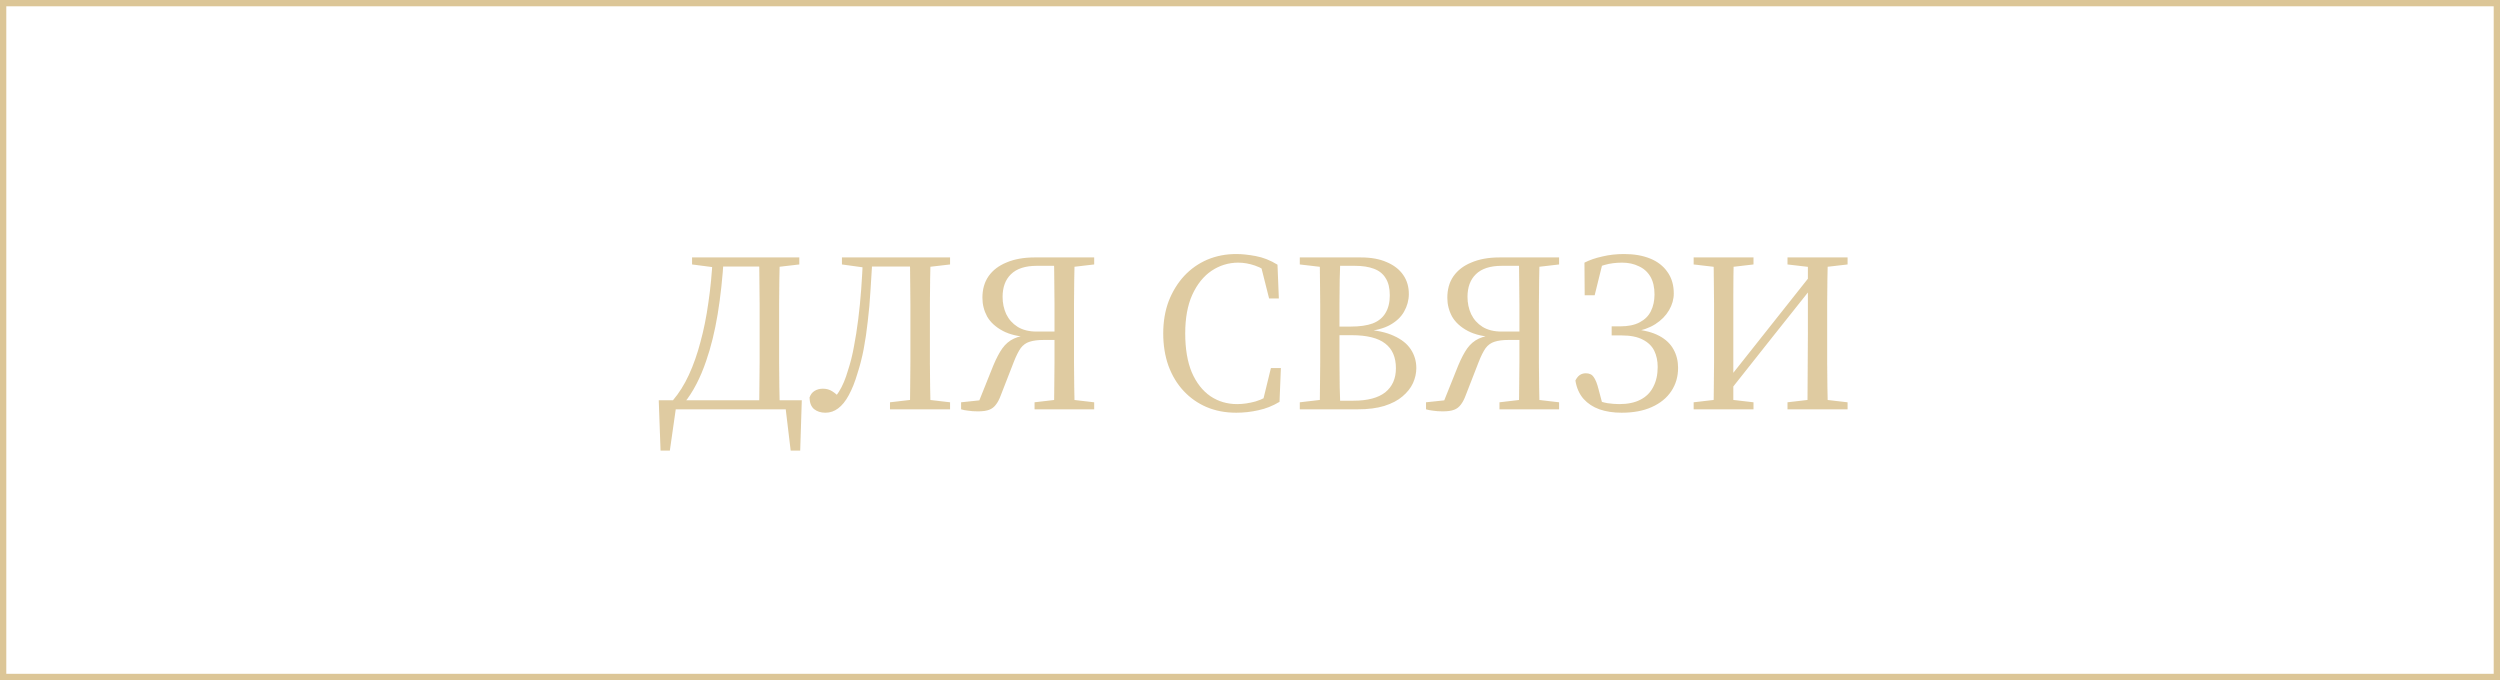 <?xml version="1.0" encoding="UTF-8"?> <svg xmlns="http://www.w3.org/2000/svg" width="397" height="108" viewBox="0 0 397 108" fill="none"><path opacity="0.9" d="M104.896 71.552L104.608 63.56H127.324L127.072 71.552H125.56L124.624 63.74L126.136 65H105.76L107.488 63.74L106.372 71.552H104.896ZM109.9 41.996V40.88H114.076L114.04 42.5H113.788L109.9 41.996ZM113.932 42.32V40.88H122.32V42.32H113.932ZM120.52 65C120.568 63.872 120.592 62.684 120.592 61.436C120.616 60.164 120.628 58.88 120.628 57.584C120.628 56.264 120.628 54.992 120.628 53.768V52.076C120.628 50.804 120.628 49.52 120.628 48.224C120.628 46.928 120.616 45.656 120.592 44.408C120.592 43.16 120.568 41.984 120.52 40.88H123.832C123.808 42.008 123.784 43.196 123.76 44.444C123.736 45.692 123.724 46.964 123.724 48.26C123.724 49.556 123.724 50.828 123.724 52.076V53.768C123.724 55.016 123.724 56.3 123.724 57.62C123.724 58.916 123.736 60.188 123.76 61.436C123.784 62.684 123.808 63.872 123.832 65H120.52ZM121.924 42.5L121.888 40.88H126.928V41.996L122.608 42.5H121.924ZM106.84 63.596C107.824 62.444 108.676 61.088 109.396 59.528C110.116 57.968 110.728 56.228 111.232 54.308C111.76 52.388 112.18 50.3 112.492 48.044C112.828 45.788 113.056 43.4 113.176 40.88H114.94C114.748 44.096 114.424 47.096 113.968 49.88C113.512 52.64 112.9 55.124 112.132 57.332C111.676 58.676 111.16 59.9 110.584 61.004C110.008 62.108 109.384 63.08 108.712 63.92V64.316L106.84 63.596ZM128.551 63.128C128.719 62.648 128.983 62.3 129.343 62.084C129.727 61.844 130.171 61.724 130.675 61.724C131.251 61.724 131.755 61.868 132.187 62.156C132.643 62.444 133.123 62.864 133.627 63.416V63.632H132.331V63.416C132.643 63.056 132.943 62.648 133.231 62.192C133.519 61.736 133.783 61.22 134.023 60.644C134.263 60.068 134.479 59.444 134.671 58.772C135.055 57.62 135.367 56.372 135.607 55.028C135.871 53.66 136.099 52.208 136.291 50.672C136.483 49.136 136.639 47.552 136.759 45.92C136.879 44.264 136.975 42.584 137.047 40.88H138.559C138.463 42.656 138.355 44.396 138.235 46.1C138.139 47.804 137.995 49.436 137.803 50.996C137.635 52.556 137.419 54.032 137.155 55.424C136.891 56.792 136.567 58.064 136.183 59.24C135.775 60.632 135.307 61.808 134.779 62.768C134.275 63.704 133.711 64.4 133.087 64.856C132.487 65.312 131.815 65.54 131.071 65.54C130.351 65.54 129.751 65.348 129.271 64.964C128.815 64.58 128.575 63.968 128.551 63.128ZM144.463 65C144.511 63.872 144.535 62.684 144.535 61.436C144.559 60.164 144.571 58.88 144.571 57.584C144.571 56.264 144.571 54.992 144.571 53.768V52.076C144.571 50.804 144.571 49.52 144.571 48.224C144.571 46.928 144.559 45.656 144.535 44.408C144.535 43.16 144.511 41.984 144.463 40.88H147.775C147.751 42.008 147.727 43.196 147.703 44.444C147.679 45.692 147.667 46.964 147.667 48.26C147.667 49.556 147.667 50.828 147.667 52.076V53.768C147.667 55.016 147.667 56.3 147.667 57.62C147.667 58.916 147.679 60.188 147.703 61.436C147.727 62.684 147.751 63.872 147.775 65H144.463ZM141.331 65V63.884L145.651 63.38H146.551L150.871 63.884V65H141.331ZM133.699 41.996V40.88H137.875L137.803 42.5H137.371L133.699 41.996ZM145.903 42.5L145.831 40.88H150.871V41.996L146.551 42.5H145.903ZM137.767 42.32V40.88H146.299V42.32H137.767ZM152.623 65V63.884L156.367 63.488L155.323 64.064L157.735 58.052C158.215 56.9 158.695 55.988 159.175 55.316C159.679 54.62 160.291 54.104 161.011 53.768C161.731 53.432 162.619 53.24 163.675 53.192L163.639 53.552C161.839 53.48 160.375 53.144 159.247 52.544C158.119 51.944 157.291 51.188 156.763 50.276C156.259 49.34 156.007 48.344 156.007 47.288C156.007 45.944 156.331 44.804 156.979 43.868C157.651 42.908 158.611 42.176 159.859 41.672C161.107 41.144 162.583 40.88 164.287 40.88H169.111V42.212H164.647C162.823 42.212 161.455 42.656 160.543 43.544C159.655 44.408 159.211 45.608 159.211 47.144C159.211 48.128 159.403 49.04 159.787 49.88C160.195 50.72 160.795 51.392 161.587 51.896C162.403 52.4 163.411 52.652 164.611 52.652H169.111V53.984H165.727C164.815 53.984 164.071 54.08 163.495 54.272C162.943 54.44 162.475 54.776 162.091 55.28C161.731 55.784 161.359 56.528 160.975 57.512L158.887 62.876C158.671 63.452 158.419 63.92 158.131 64.28C157.867 64.64 157.519 64.904 157.087 65.072C156.655 65.24 156.055 65.324 155.287 65.324C154.711 65.324 154.195 65.288 153.739 65.216C153.307 65.168 152.935 65.096 152.623 65ZM167.347 65C167.395 63.872 167.419 62.684 167.419 61.436C167.443 60.164 167.455 58.856 167.455 57.512C167.455 56.168 167.455 54.848 167.455 53.552V52.436C167.455 51.044 167.455 49.676 167.455 48.332C167.455 46.988 167.443 45.692 167.419 44.444C167.419 43.196 167.395 42.008 167.347 40.88H170.659C170.635 42.008 170.611 43.196 170.587 44.444C170.563 45.692 170.551 46.964 170.551 48.26C170.551 49.556 170.551 50.828 170.551 52.076V53.768C170.551 55.016 170.551 56.3 170.551 57.62C170.551 58.916 170.563 60.188 170.587 61.436C170.611 62.684 170.635 63.872 170.659 65H167.347ZM164.287 65V63.884L168.571 63.38H169.435L173.755 63.884V65H164.287ZM168.787 42.5V40.88H173.755V41.996L169.435 42.5H168.787ZM196.313 65.54C194.585 65.54 193.013 65.24 191.597 64.64C190.205 64.04 188.993 63.188 187.961 62.084C186.929 60.98 186.125 59.648 185.549 58.088C184.997 56.528 184.721 54.812 184.721 52.94C184.721 51.068 185.009 49.364 185.585 47.828C186.185 46.292 187.001 44.96 188.033 43.832C189.089 42.704 190.313 41.84 191.705 41.24C193.121 40.64 194.657 40.34 196.313 40.34C197.225 40.34 198.257 40.448 199.409 40.664C200.585 40.88 201.737 41.336 202.865 42.032L203.081 47.396H201.533L200.129 41.816L202.145 42.248L202.181 43.904C201.197 43.064 200.237 42.488 199.301 42.176C198.389 41.864 197.501 41.708 196.637 41.708C195.101 41.708 193.685 42.14 192.389 43.004C191.117 43.868 190.097 45.14 189.329 46.82C188.585 48.476 188.213 50.516 188.213 52.94C188.213 55.388 188.561 57.452 189.257 59.132C189.977 60.788 190.961 62.048 192.209 62.912C193.457 63.752 194.873 64.172 196.457 64.172C197.393 64.172 198.377 64.028 199.409 63.74C200.465 63.428 201.485 62.876 202.469 62.084V63.632L200.453 64.064L201.821 58.448H203.405L203.189 63.812C202.109 64.46 200.993 64.904 199.841 65.144C198.689 65.408 197.513 65.54 196.313 65.54ZM206.408 65V63.884L210.728 63.38H211.34V65H206.408ZM209.54 65C209.588 63.872 209.612 62.684 209.612 61.436C209.636 60.188 209.648 58.916 209.648 57.62C209.648 56.3 209.648 55.016 209.648 53.768V52.076C209.648 50.828 209.648 49.556 209.648 48.26C209.648 46.964 209.636 45.692 209.612 44.444C209.612 43.196 209.588 42.008 209.54 40.88H212.852C212.804 41.984 212.768 43.16 212.744 44.408C212.72 45.656 212.708 46.928 212.708 48.224C212.708 49.52 212.708 50.804 212.708 52.076V53.444C212.708 54.788 212.708 56.144 212.708 57.512C212.708 58.856 212.72 60.164 212.744 61.436C212.768 62.684 212.804 63.872 212.852 65H209.54ZM211.052 65V63.632H214.904C217.16 63.632 218.852 63.188 219.98 62.3C221.108 61.388 221.672 60.116 221.672 58.484C221.672 56.732 221.108 55.424 219.98 54.56C218.852 53.672 217.064 53.228 214.616 53.228H211.052V51.86H214.508C215.924 51.86 217.088 51.692 218 51.356C218.912 50.996 219.584 50.444 220.016 49.7C220.472 48.956 220.7 48.02 220.7 46.892C220.7 45.764 220.484 44.864 220.052 44.192C219.644 43.496 219.02 42.992 218.18 42.68C217.364 42.368 216.356 42.212 215.156 42.212H211.052V40.88H216.128C217.736 40.88 219.104 41.132 220.232 41.636C221.36 42.116 222.224 42.788 222.824 43.652C223.424 44.516 223.724 45.524 223.724 46.676C223.724 47.66 223.472 48.596 222.968 49.484C222.488 50.348 221.72 51.068 220.664 51.644C219.632 52.196 218.276 52.532 216.596 52.652V52.328C218.54 52.424 220.124 52.76 221.348 53.336C222.572 53.888 223.472 54.608 224.048 55.496C224.624 56.384 224.912 57.368 224.912 58.448C224.912 59.264 224.732 60.068 224.372 60.86C224.012 61.628 223.46 62.324 222.716 62.948C221.996 63.572 221.036 64.076 219.836 64.46C218.66 64.82 217.256 65 215.624 65H211.052ZM206.408 41.996V40.88H211.34V42.5H210.728L206.408 41.996ZM226.451 65V63.884L230.195 63.488L229.151 64.064L231.563 58.052C232.043 56.9 232.523 55.988 233.003 55.316C233.507 54.62 234.119 54.104 234.839 53.768C235.559 53.432 236.447 53.24 237.503 53.192L237.467 53.552C235.667 53.48 234.203 53.144 233.075 52.544C231.947 51.944 231.119 51.188 230.591 50.276C230.087 49.34 229.835 48.344 229.835 47.288C229.835 45.944 230.159 44.804 230.807 43.868C231.479 42.908 232.439 42.176 233.687 41.672C234.935 41.144 236.411 40.88 238.115 40.88H242.939V42.212H238.475C236.651 42.212 235.283 42.656 234.371 43.544C233.483 44.408 233.039 45.608 233.039 47.144C233.039 48.128 233.231 49.04 233.615 49.88C234.023 50.72 234.623 51.392 235.415 51.896C236.231 52.4 237.239 52.652 238.439 52.652H242.939V53.984H239.555C238.643 53.984 237.899 54.08 237.323 54.272C236.771 54.44 236.303 54.776 235.919 55.28C235.559 55.784 235.187 56.528 234.803 57.512L232.715 62.876C232.499 63.452 232.247 63.92 231.959 64.28C231.695 64.64 231.347 64.904 230.915 65.072C230.483 65.24 229.883 65.324 229.115 65.324C228.539 65.324 228.023 65.288 227.567 65.216C227.135 65.168 226.763 65.096 226.451 65ZM241.175 65C241.223 63.872 241.247 62.684 241.247 61.436C241.271 60.164 241.283 58.856 241.283 57.512C241.283 56.168 241.283 54.848 241.283 53.552V52.436C241.283 51.044 241.283 49.676 241.283 48.332C241.283 46.988 241.271 45.692 241.247 44.444C241.247 43.196 241.223 42.008 241.175 40.88H244.487C244.463 42.008 244.439 43.196 244.415 44.444C244.391 45.692 244.379 46.964 244.379 48.26C244.379 49.556 244.379 50.828 244.379 52.076V53.768C244.379 55.016 244.379 56.3 244.379 57.62C244.379 58.916 244.391 60.188 244.415 61.436C244.439 62.684 244.463 63.872 244.487 65H241.175ZM238.115 65V63.884L242.399 63.38H243.263L247.583 63.884V65H238.115ZM242.615 42.5V40.88H247.583V41.996L243.263 42.5H242.615ZM257.516 65.54C256.196 65.54 255.02 65.36 253.988 65C252.98 64.64 252.14 64.088 251.468 63.344C250.796 62.576 250.364 61.604 250.172 60.428C250.364 60.044 250.592 59.756 250.856 59.564C251.144 59.372 251.468 59.276 251.828 59.276C252.404 59.276 252.824 59.48 253.088 59.888C253.376 60.296 253.628 60.932 253.844 61.796L254.6 64.64L253.052 63.344C253.844 63.68 254.588 63.908 255.284 64.028C255.98 64.124 256.592 64.172 257.12 64.172C258.464 64.172 259.58 63.944 260.468 63.488C261.38 63.032 262.064 62.36 262.52 61.472C263 60.584 263.24 59.516 263.24 58.268C263.24 57.308 263.06 56.456 262.7 55.712C262.34 54.968 261.74 54.38 260.9 53.948C260.06 53.492 258.92 53.264 257.48 53.264H255.932V51.824H257.3C258.572 51.824 259.604 51.608 260.396 51.176C261.212 50.744 261.8 50.156 262.16 49.412C262.544 48.644 262.736 47.756 262.736 46.748C262.736 45.62 262.52 44.684 262.088 43.94C261.656 43.196 261.044 42.644 260.252 42.284C259.484 41.9 258.596 41.708 257.588 41.708C256.58 41.708 255.656 41.828 254.816 42.068C253.976 42.308 253.136 42.68 252.296 43.184V42.068L254.636 41.204L253.232 46.892H251.648L251.612 41.708C252.404 41.3 253.34 40.976 254.42 40.736C255.5 40.472 256.664 40.34 257.912 40.34C259.496 40.34 260.876 40.58 262.052 41.06C263.228 41.54 264.14 42.248 264.788 43.184C265.46 44.12 265.796 45.26 265.796 46.604C265.796 47.516 265.544 48.404 265.04 49.268C264.536 50.132 263.816 50.864 262.88 51.464C261.944 52.064 260.804 52.472 259.46 52.688L259.532 52.292C261.14 52.436 262.46 52.784 263.492 53.336C264.524 53.888 265.28 54.608 265.76 55.496C266.24 56.36 266.48 57.332 266.48 58.412C266.48 59.804 266.12 61.04 265.4 62.12C264.68 63.2 263.648 64.04 262.304 64.64C260.984 65.24 259.388 65.54 257.516 65.54ZM272.083 65C272.131 63.872 272.155 62.684 272.155 61.436C272.179 60.188 272.191 58.916 272.191 57.62C272.191 56.3 272.191 55.016 272.191 53.768V52.076C272.191 50.828 272.191 49.556 272.191 48.26C272.191 46.964 272.179 45.692 272.155 44.444C272.155 43.196 272.131 42.008 272.083 40.88H275.323C275.275 42.824 275.251 44.792 275.251 46.784C275.251 48.752 275.251 50.72 275.251 52.688V65H272.083ZM287.023 65C287.047 63.032 287.059 61.04 287.059 59.024C287.083 57.008 287.095 54.908 287.095 52.724V40.88H290.263C290.239 41.984 290.215 43.16 290.191 44.408C290.167 45.656 290.155 46.928 290.155 48.224C290.155 49.52 290.155 50.804 290.155 52.076V53.768C290.155 54.992 290.155 56.264 290.155 57.584C290.155 58.88 290.167 60.164 290.191 61.436C290.215 62.684 290.239 63.872 290.263 65H287.023ZM268.951 65V63.884L273.271 63.38H274.135L278.455 63.884V65H268.951ZM268.951 41.996V40.88H278.455V41.996L274.135 42.5H273.271L268.951 41.996ZM283.855 65V63.884L288.175 63.38H289.039L293.395 63.884V65H283.855ZM283.855 41.996V40.88H293.395V41.996L289.039 42.5H288.175L283.855 41.996ZM273.487 63.596L273.091 61.472H273.451L281.155 51.752L288.859 42.032L289.255 44.228H288.859L281.155 53.912L273.487 63.596Z" fill="#DCC697"></path><rect x="0.5" y="0.5" width="396" height="107" stroke="#DCC697"></rect></svg> 